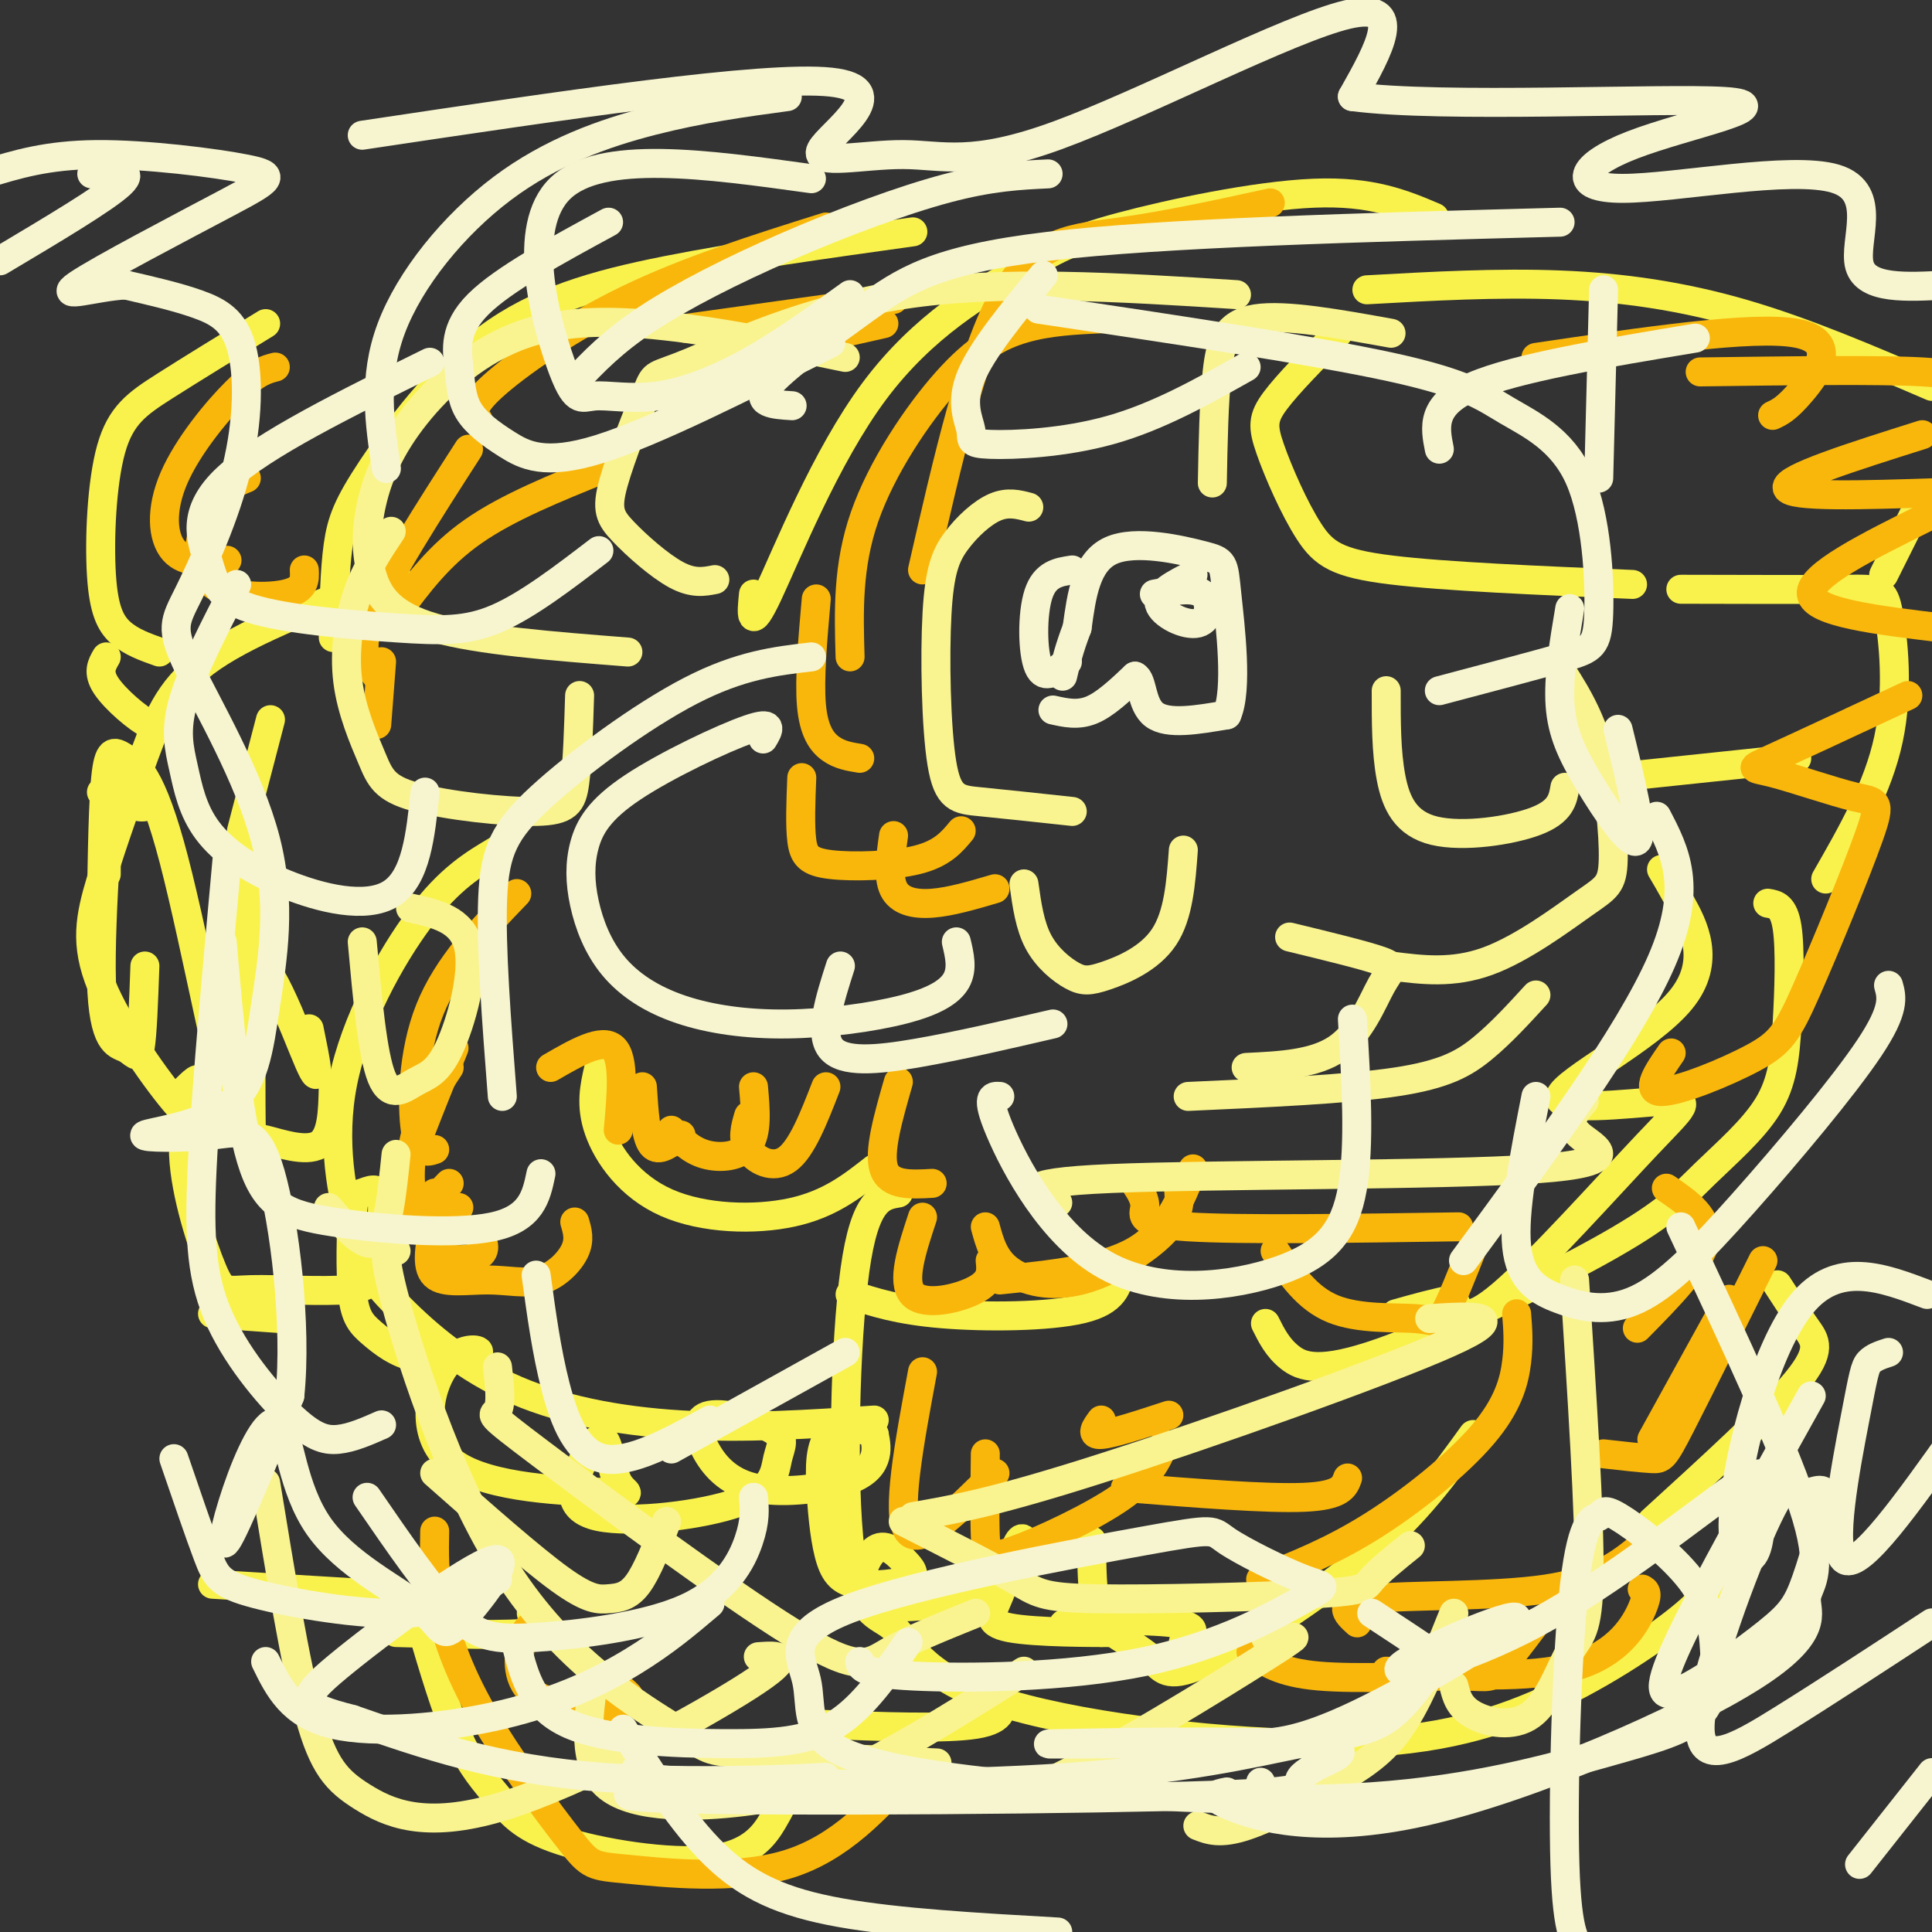 <svg viewBox='0 0 400 400' version='1.1' xmlns='http://www.w3.org/2000/svg' xmlns:xlink='http://www.w3.org/1999/xlink'><rect x="0" y="0" width="400" height="400" fill="#333333" stroke="none"/><g fill='none' stroke='#F9F24D' stroke-width='6' stroke-linecap='round' stroke-linejoin='round'><path d='M103,176c-4.929,2.918 -9.858,5.835 -16,14c-6.142,8.165 -13.498,21.576 -16,34c-2.502,12.424 -0.151,23.859 2,31c2.151,7.141 4.102,9.986 9,15c4.898,5.014 12.742,12.196 23,17c10.258,4.804 22.931,7.230 36,8c13.069,0.770 26.535,-0.115 40,-1'/><path d='M186,247c-3.470,0.579 -6.939,1.159 -9,16c-2.061,14.841 -2.713,43.945 -1,58c1.713,14.055 5.790,13.061 9,16c3.210,2.939 5.554,9.810 21,15c15.446,5.190 43.996,8.701 65,9c21.004,0.299 34.463,-2.612 47,-8c12.537,-5.388 24.154,-13.254 30,-18c5.846,-4.746 5.923,-6.373 6,-8'/><path d='M262,274c1.251,2.503 2.502,5.005 5,7c2.498,1.995 6.241,3.481 19,-1c12.759,-4.481 34.532,-14.931 47,-22c12.468,-7.069 15.631,-10.759 20,-15c4.369,-4.241 9.944,-9.034 13,-14c3.056,-4.966 3.592,-10.106 4,-17c0.408,-6.894 0.688,-15.541 0,-20c-0.688,-4.459 -2.344,-4.729 -4,-5'/><path d='M82,119c-14.716,5.583 -29.432,11.167 -38,17c-8.568,5.833 -10.986,11.917 -14,20c-3.014,8.083 -6.622,18.167 -9,26c-2.378,7.833 -3.525,13.417 0,22c3.525,8.583 11.721,20.167 16,25c4.279,4.833 4.639,2.917 5,1'/><path d='M44,272c0.000,0.000 14.000,1.000 14,1'/><path d='M44,328c0.000,0.000 33.000,2.000 33,2'/><path d='M82,338c11.667,0.333 23.333,0.667 28,0c4.667,-0.667 2.333,-2.333 0,-4'/><path d='M69,132c0.144,-6.938 0.287,-13.876 1,-19c0.713,-5.124 1.995,-8.435 7,-16c5.005,-7.565 13.732,-19.383 24,-27c10.268,-7.617 22.077,-11.033 37,-14c14.923,-2.967 32.962,-5.483 51,-8'/><path d='M156,123c-0.409,4.054 -0.818,8.108 3,0c3.818,-8.108 11.863,-28.377 22,-42c10.137,-13.623 22.367,-20.600 30,-25c7.633,-4.400 10.671,-6.223 21,-9c10.329,-2.777 27.951,-6.508 40,-7c12.049,-0.492 18.524,2.254 25,5'/><path d='M277,69c-5.195,5.241 -10.389,10.482 -13,14c-2.611,3.518 -2.638,5.314 -1,10c1.638,4.686 4.941,12.262 8,17c3.059,4.738 5.874,6.640 17,8c11.126,1.360 30.563,2.180 50,3'/><path d='M334,161c0.000,0.000 38.000,-4.000 38,-4'/><path d='M283,60c13.533,-0.756 27.067,-1.511 40,-1c12.933,0.511 25.267,2.289 38,6c12.733,3.711 25.867,9.356 39,15'/><path d='M397,105c0.000,0.000 -7.000,14.000 -7,14'/><path d='M348,122c13.429,0.036 26.857,0.071 34,0c7.143,-0.071 8.000,-0.250 9,5c1.000,5.250 2.143,15.929 0,26c-2.143,10.071 -7.571,19.536 -13,29'/><path d='M124,221c-0.911,3.911 -1.821,7.821 0,13c1.821,5.179 6.375,11.625 14,15c7.625,3.375 18.321,3.679 26,2c7.679,-1.679 12.339,-5.339 17,-9'/><path d='M176,268c4.978,1.622 9.956,3.244 19,4c9.044,0.756 22.156,0.644 29,-1c6.844,-1.644 7.422,-4.822 8,-8'/><path d='M226,319c0.041,5.353 0.081,10.706 1,14c0.919,3.294 2.716,4.529 5,6c2.284,1.471 5.056,3.178 7,5c1.944,1.822 3.062,3.760 11,0c7.938,-3.760 22.697,-13.217 33,-22c10.303,-8.783 16.152,-16.891 22,-25'/><path d='M368,266c2.089,3.222 4.178,6.444 6,9c1.822,2.556 3.378,4.444 -2,11c-5.378,6.556 -17.689,17.778 -30,29'/><path d='M87,336c2.644,9.011 5.289,18.021 8,24c2.711,5.979 5.489,8.925 8,12c2.511,3.075 4.756,6.278 13,9c8.244,2.722 22.489,4.964 31,4c8.511,-0.964 11.289,-5.132 13,-8c1.711,-2.868 2.356,-4.434 3,-6'/><path d='M170,357c12.917,0.500 25.833,1.000 32,0c6.167,-1.000 5.583,-3.500 5,-6'/><path d='M55,67c-7.710,4.721 -15.419,9.442 -21,13c-5.581,3.558 -9.032,5.954 -11,13c-1.968,7.046 -2.453,18.743 -2,26c0.453,7.257 1.844,10.073 4,12c2.156,1.927 5.078,2.963 8,4'/><path d='M22,136c-0.933,1.600 -1.867,3.200 0,6c1.867,2.800 6.533,6.800 9,8c2.467,1.200 2.733,-0.400 3,-2'/><path d='M21,164c3.833,1.750 7.667,3.500 9,3c1.333,-0.500 0.167,-3.250 -1,-6'/><path d='M22,178c0.000,0.000 0.000,3.000 0,3'/><path d='M56,149c0.000,0.000 -6.000,23.000 -6,23'/><path d='M52,163c0.000,0.000 -1.000,29.000 -1,29'/><path d='M51,185c0.000,0.000 1.000,27.000 1,27'/><path d='M52,204c0.000,0.000 3.000,4.000 3,4'/><path d='M52,211c-0.030,8.524 -0.060,17.048 0,21c0.060,3.952 0.208,3.333 3,4c2.792,0.667 8.226,2.619 11,1c2.774,-1.619 2.887,-6.810 3,-12'/><path d='M64,213c1.354,6.589 2.708,13.179 0,7c-2.708,-6.179 -9.478,-25.126 -12,-20c-2.522,5.126 -0.794,34.324 -3,32c-2.206,-2.324 -8.344,-36.169 -13,-54c-4.656,-17.831 -7.831,-19.647 -10,-21c-2.169,-1.353 -3.334,-2.244 -4,3c-0.666,5.244 -0.833,16.622 -1,28'/><path d='M21,188c0.489,-3.832 2.211,-27.414 2,-26c-0.211,1.414 -2.356,27.822 -2,41c0.356,13.178 3.211,13.125 5,14c1.789,0.875 2.511,2.679 3,0c0.489,-2.679 0.744,-9.839 1,-17'/><path d='M37,227c2.188,-2.269 4.375,-4.539 4,-3c-0.375,1.539 -3.314,6.886 -3,15c0.314,8.114 3.881,18.995 6,24c2.119,5.005 2.789,4.133 8,4c5.211,-0.133 14.962,0.472 20,0c5.038,-0.472 5.362,-2.020 6,-6c0.638,-3.980 1.591,-10.391 1,-13c-0.591,-2.609 -2.727,-1.416 -4,-1c-1.273,0.416 -1.684,0.053 -2,4c-0.316,3.947 -0.538,12.202 0,17c0.538,4.798 1.837,6.138 4,8c2.163,1.862 5.189,4.246 9,5c3.811,0.754 8.405,-0.123 13,-1'/><path d='M99,280c0.793,-0.594 -3.724,-1.580 -7,3c-3.276,4.580 -5.310,14.725 2,20c7.310,5.275 23.964,5.679 31,6c7.036,0.321 4.453,0.558 3,-2c-1.453,-2.558 -1.775,-7.912 -3,-9c-1.225,-1.088 -3.353,2.090 -5,6c-1.647,3.910 -2.814,8.552 4,10c6.814,1.448 21.607,-0.298 29,-3c7.393,-2.702 7.386,-6.362 8,-9c0.614,-2.638 1.850,-4.255 -1,-6c-2.850,-1.745 -9.786,-3.617 -13,-3c-3.214,0.617 -2.707,3.723 -1,7c1.707,3.277 4.612,6.724 10,8c5.388,1.276 13.258,0.382 18,-1c4.742,-1.382 6.355,-3.252 7,-5c0.645,-1.748 0.323,-3.374 0,-5'/><path d='M181,297c-1.899,-1.296 -6.647,-2.037 -9,0c-2.353,2.037 -2.311,6.851 -2,12c0.311,5.149 0.893,10.634 2,14c1.107,3.366 2.741,4.612 6,5c3.259,0.388 8.144,-0.083 10,-1c1.856,-0.917 0.684,-2.280 -1,-4c-1.684,-1.720 -3.882,-3.798 -6,-2c-2.118,1.798 -4.158,7.473 -1,10c3.158,2.527 11.515,1.907 18,0c6.485,-1.907 11.100,-5.099 13,-8c1.900,-2.901 1.087,-5.509 0,-4c-1.087,1.509 -2.446,7.137 -4,11c-1.554,3.863 -3.303,5.963 2,7c5.303,1.037 17.658,1.011 22,1c4.342,-0.011 0.671,-0.005 -3,0'/><path d='M228,338c-3.333,-0.405 -10.167,-1.417 -7,-2c3.167,-0.583 16.333,-0.738 22,0c5.667,0.738 3.833,2.369 2,4'/><path d='M344,180c0.771,1.294 1.542,2.589 4,7c2.458,4.411 6.605,11.940 0,20c-6.605,8.060 -23.960,16.651 -25,20c-1.040,3.349 14.237,1.454 21,1c6.763,-0.454 5.013,0.532 -3,9c-8.013,8.468 -22.289,24.420 -30,31c-7.711,6.580 -8.855,3.790 -10,1'/><path d='M301,269c-3.667,0.667 -7.833,1.833 -12,3'/></g>
<g fill='none' stroke='#F9B70B' stroke-width='6' stroke-linecap='round' stroke-linejoin='round'><path d='M318,74c22.556,-3.333 45.111,-6.667 54,-5c8.889,1.667 4.111,8.333 1,12c-3.111,3.667 -4.556,4.333 -6,5'/><path d='M352,77c18.667,-0.250 37.333,-0.500 46,0c8.667,0.500 7.333,1.750 6,3'/><path d='M398,90c-14.250,4.500 -28.500,9.000 -28,11c0.500,2.000 15.750,1.500 31,1'/><path d='M399,107c-12.250,6.083 -24.500,12.167 -24,16c0.500,3.833 13.750,5.417 27,7'/><path d='M395,144c-11.368,5.304 -22.735,10.608 -28,13c-5.265,2.392 -4.427,1.870 0,3c4.427,1.130 12.442,3.910 17,5c4.558,1.090 5.658,0.488 3,8c-2.658,7.512 -9.073,23.137 -13,32c-3.927,8.863 -5.365,10.963 -11,14c-5.635,3.037 -15.467,7.011 -19,7c-3.533,-0.011 -0.766,-4.005 2,-8'/><path d='M263,42c-10.800,2.356 -21.600,4.711 -31,6c-9.400,1.289 -17.400,1.511 -24,13c-6.600,11.489 -11.800,34.244 -17,57'/><path d='M228,66c-5.440,0.262 -10.881,0.524 -16,2c-5.119,1.476 -9.917,4.167 -16,11c-6.083,6.833 -13.452,17.810 -17,28c-3.548,10.190 -3.274,19.595 -3,29'/><path d='M169,124c-0.733,8.333 -1.467,16.667 -1,22c0.467,5.333 2.133,7.667 4,9c1.867,1.333 3.933,1.667 6,2'/><path d='M166,161c-0.196,4.935 -0.393,9.869 0,13c0.393,3.131 1.375,4.458 6,5c4.625,0.542 12.893,0.298 18,-1c5.107,-1.298 7.054,-3.649 9,-6'/><path d='M185,173c-0.600,4.244 -1.200,8.489 0,11c1.200,2.511 4.200,3.289 8,3c3.800,-0.289 8.400,-1.644 13,-3'/><path d='M99,87c-0.933,-1.289 -1.867,-2.578 3,-7c4.867,-4.422 15.533,-11.978 28,-18c12.467,-6.022 26.733,-10.511 41,-15'/><path d='M142,68c0.000,0.000 43.000,-6.000 43,-6'/><path d='M152,74c0.000,0.000 31.000,-7.000 31,-7'/><path d='M97,93c-8.417,13.083 -16.833,26.167 -20,34c-3.167,7.833 -1.083,10.417 1,13'/><path d='M79,137c0.000,0.000 -1.000,13.000 -1,13'/><path d='M107,185c-7.178,7.444 -14.356,14.889 -18,24c-3.644,9.111 -3.756,19.889 -3,25c0.756,5.111 2.378,4.556 4,4'/><path d='M93,221c-2.800,4.267 -5.600,8.533 -7,14c-1.400,5.467 -1.400,12.133 0,14c1.400,1.867 4.200,-1.067 7,-4'/><path d='M90,247c-1.000,4.844 -2.000,9.689 0,12c2.000,2.311 7.000,2.089 9,1c2.000,-1.089 1.000,-3.044 0,-5'/><path d='M90,253c-0.968,4.574 -1.936,9.148 0,11c1.936,1.852 6.777,0.981 11,1c4.223,0.019 7.829,0.928 11,0c3.171,-0.928 5.906,-3.694 7,-6c1.094,-2.306 0.547,-4.153 0,-6'/><path d='M94,217c-4.778,11.800 -9.556,23.600 -11,29c-1.444,5.400 0.444,4.400 3,4c2.556,-0.400 5.778,-0.200 9,0'/><path d='M114,221c5.333,-3.083 10.667,-6.167 13,-4c2.333,2.167 1.667,9.583 1,17'/><path d='M133,225c0.333,5.167 0.667,10.333 2,12c1.333,1.667 3.667,-0.167 6,-2'/><path d='M139,234c1.978,2.067 3.956,4.133 7,5c3.044,0.867 7.156,0.533 9,-2c1.844,-2.533 1.422,-7.267 1,-12'/><path d='M155,231c-0.711,2.400 -1.422,4.800 0,7c1.422,2.200 4.978,4.200 8,2c3.022,-2.200 5.511,-8.600 8,-15'/><path d='M186,224c-2.083,7.250 -4.167,14.500 -3,18c1.167,3.500 5.583,3.250 10,3'/><path d='M191,252c-2.222,6.733 -4.444,13.467 -2,16c2.444,2.533 9.556,0.867 13,-1c3.444,-1.867 3.222,-3.933 3,-6'/><path d='M204,254c0.905,3.333 1.810,6.667 5,9c3.190,2.333 8.667,3.667 15,2c6.333,-1.667 13.524,-6.333 17,-10c3.476,-3.667 3.238,-6.333 3,-9'/><path d='M264,259c3.292,4.899 6.583,9.798 12,12c5.417,2.202 12.958,1.708 17,2c4.042,0.292 4.583,1.369 6,-1c1.417,-2.369 3.708,-8.185 6,-14'/><path d='M302,254c-22.689,0.333 -45.378,0.667 -56,0c-10.622,-0.667 -9.178,-2.333 -9,-4c0.178,-1.667 -0.911,-3.333 -2,-5'/><path d='M247,242c-2.667,6.583 -5.333,13.167 -12,17c-6.667,3.833 -17.333,4.917 -28,6'/><path d='M191,284c-2.750,14.750 -5.500,29.500 -3,33c2.500,3.500 10.250,-4.250 18,-12'/><path d='M204,301c-0.077,6.583 -0.155,13.167 0,17c0.155,3.833 0.542,4.917 6,3c5.458,-1.917 15.988,-6.833 22,-11c6.012,-4.167 7.506,-7.583 9,-11'/><path d='M228,294c-1.167,1.583 -2.333,3.167 0,3c2.333,-0.167 8.167,-2.083 14,-4'/><path d='M233,308c14.667,1.167 29.333,2.333 37,2c7.667,-0.333 8.333,-2.167 9,-4'/><path d='M261,327c7.327,-2.887 14.655,-5.774 23,-11c8.345,-5.226 17.708,-12.792 23,-19c5.292,-6.208 6.512,-11.060 7,-15c0.488,-3.940 0.244,-6.970 0,-10'/><path d='M365,261c-6.733,13.556 -13.467,27.111 -17,34c-3.533,6.889 -3.867,7.111 -6,7c-2.133,-0.111 -6.067,-0.556 -10,-1'/><path d='M345,246c4.500,3.083 9.000,6.167 8,11c-1.000,4.833 -7.500,11.417 -14,18'/><path d='M358,269c0.000,0.000 -16.000,29.000 -16,29'/><path d='M340,320c-4.511,3.689 -9.022,7.378 -20,9c-10.978,1.622 -28.422,1.178 -36,2c-7.578,0.822 -5.289,2.911 -3,5'/><path d='M259,342c2.970,2.143 5.940,4.286 14,5c8.060,0.714 21.208,0.000 28,0c6.792,0.000 7.226,0.714 9,-1c1.774,-1.714 4.887,-5.857 8,-10'/><path d='M287,346c14.911,0.822 29.822,1.644 39,-1c9.178,-2.644 12.622,-8.756 14,-12c1.378,-3.244 0.689,-3.622 0,-4'/><path d='M111,336c-1.107,0.524 -2.214,1.048 -3,4c-0.786,2.952 -1.250,8.333 3,11c4.250,2.667 13.214,2.619 17,2c3.786,-0.619 2.393,-1.810 1,-3'/><path d='M90,317c-0.088,4.482 -0.177,8.963 1,15c1.177,6.037 3.619,13.629 9,23c5.381,9.371 13.700,20.522 18,26c4.300,5.478 4.581,5.282 12,6c7.419,0.718 21.977,2.348 33,-1c11.023,-3.348 18.512,-11.674 26,-20'/><path d='M170,367c-0.661,1.613 -1.321,3.226 -7,4c-5.679,0.774 -16.375,0.708 -23,-1c-6.625,-1.708 -9.179,-5.060 -11,-9c-1.821,-3.940 -2.911,-8.470 -4,-13'/><path d='M57,76c-1.976,0.512 -3.952,1.024 -8,5c-4.048,3.976 -10.167,11.417 -13,18c-2.833,6.583 -2.381,12.310 0,15c2.381,2.690 6.690,2.345 11,2'/><path d='M51,99c-2.393,0.958 -4.786,1.917 -7,6c-2.214,4.083 -4.250,11.292 -1,15c3.250,3.708 11.786,3.917 16,3c4.214,-0.917 4.107,-2.958 4,-5'/><path d='M82,127c4.417,-6.000 8.833,-12.000 16,-17c7.167,-5.000 17.083,-9.000 27,-13'/></g>
<g fill='none' stroke='#F9F490' stroke-width='6' stroke-linecap='round' stroke-linejoin='round'><path d='M213,105c-2.173,-0.573 -4.346,-1.146 -7,0c-2.654,1.146 -5.788,4.012 -8,7c-2.212,2.988 -3.500,6.100 -4,15c-0.500,8.900 -0.212,23.588 1,31c1.212,7.412 3.346,7.546 8,8c4.654,0.454 11.827,1.227 19,2'/><path d='M212,183c0.598,4.314 1.196,8.628 3,12c1.804,3.372 4.813,5.801 7,7c2.187,1.199 3.550,1.169 7,0c3.450,-1.169 8.986,-3.477 12,-8c3.014,-4.523 3.507,-11.262 4,-18'/><path d='M258,221c7.125,-0.339 14.250,-0.679 19,-4c4.750,-3.321 7.125,-9.625 9,-13c1.875,-3.375 3.250,-3.821 0,-5c-3.250,-1.179 -11.125,-3.089 -19,-5'/><path d='M322,137c3.410,5.182 6.820,10.364 9,18c2.180,7.636 3.131,17.727 3,23c-0.131,5.273 -1.343,5.727 -6,9c-4.657,3.273 -12.759,9.364 -20,12c-7.241,2.636 -13.620,1.818 -20,1'/><path d='M318,206c-3.600,3.933 -7.200,7.867 -11,11c-3.800,3.133 -7.800,5.467 -18,7c-10.200,1.533 -26.600,2.267 -43,3'/><path d='M328,228c-1.958,2.196 -3.917,4.393 -1,7c2.917,2.607 10.708,5.625 -9,7c-19.708,1.375 -66.917,1.107 -88,2c-21.083,0.893 -16.042,2.946 -11,5'/><path d='M296,273c8.822,-0.556 17.644,-1.111 4,5c-13.644,6.111 -49.756,18.889 -72,26c-22.244,7.111 -30.622,8.556 -39,10'/><path d='M292,320c-3.287,2.662 -6.574,5.324 -8,7c-1.426,1.676 -0.990,2.367 -12,3c-11.010,0.633 -33.464,1.209 -45,1c-11.536,-0.209 -12.153,-1.203 -17,-4c-4.847,-2.797 -13.923,-7.399 -23,-12'/><path d='M202,334c-6.847,2.770 -13.694,5.541 -18,8c-4.306,2.459 -6.072,4.608 -20,-4c-13.928,-8.608 -40.019,-27.971 -52,-37c-11.981,-9.029 -9.852,-7.722 -9,-9c0.852,-1.278 0.426,-5.139 0,-9'/><path d='M138,315c-2.000,5.167 -4.000,10.333 -6,13c-2.000,2.667 -4.000,2.833 -6,3c-2.000,0.167 -4.000,0.333 -10,-4c-6.000,-4.333 -16.000,-13.167 -26,-22'/><path d='M55,307c3.033,18.612 6.067,37.225 9,48c2.933,10.775 5.766,13.713 11,17c5.234,3.287 12.871,6.923 29,2c16.129,-4.923 40.751,-18.407 51,-25c10.249,-6.593 6.124,-6.297 2,-6'/><path d='M123,347c-1.315,9.256 -2.631,18.512 3,23c5.631,4.488 18.208,4.208 28,3c9.792,-1.208 16.798,-3.345 26,-8c9.202,-4.655 20.601,-11.827 32,-19'/><path d='M201,369c1.780,2.857 3.560,5.714 16,0c12.440,-5.714 35.542,-20.000 45,-26c9.458,-6.000 5.274,-3.714 3,-3c-2.274,0.714 -2.637,-0.143 -3,-1'/><path d='M248,378c2.292,0.905 4.583,1.810 10,0c5.417,-1.810 13.958,-6.333 20,-10c6.042,-3.667 9.583,-6.476 13,-12c3.417,-5.524 6.708,-13.762 10,-22'/><path d='M301,349c0.537,2.172 1.075,4.344 4,6c2.925,1.656 8.238,2.794 12,0c3.762,-2.794 5.974,-9.522 8,-13c2.026,-3.478 3.864,-3.708 4,-16c0.136,-12.292 -1.432,-36.646 -3,-61'/><path d='M287,143c-0.006,6.345 -0.012,12.690 1,18c1.012,5.310 3.042,9.583 9,11c5.958,1.417 15.845,-0.024 21,-2c5.155,-1.976 5.577,-4.488 6,-7'/><path d='M288,69c-10.956,-1.978 -21.911,-3.956 -28,-3c-6.089,0.956 -7.311,4.844 -8,11c-0.689,6.156 -0.844,14.578 -1,23'/><path d='M256,61c-24.397,-1.541 -48.794,-3.082 -69,0c-20.206,3.082 -36.220,10.788 -44,14c-7.780,3.212 -7.325,1.930 -9,6c-1.675,4.070 -5.480,13.493 -7,19c-1.520,5.507 -0.755,7.098 2,10c2.755,2.902 7.502,7.115 11,9c3.498,1.885 5.749,1.443 8,1'/><path d='M175,74c-10.838,-2.253 -21.676,-4.505 -33,-6c-11.324,-1.495 -23.135,-2.231 -33,1c-9.865,3.231 -17.784,10.429 -23,17c-5.216,6.571 -7.728,12.514 -9,18c-1.272,5.486 -1.304,10.516 0,15c1.304,4.484 3.944,8.424 13,11c9.056,2.576 24.528,3.788 40,5'/><path d='M81,110c-2.604,3.884 -5.207,7.769 -7,13c-1.793,5.231 -2.775,11.810 -2,18c0.775,6.190 3.307,11.993 5,16c1.693,4.007 2.547,6.218 9,8c6.453,1.782 18.507,3.134 25,3c6.493,-0.134 7.427,-1.752 8,-6c0.573,-4.248 0.787,-11.124 1,-18'/><path d='M75,195c1.059,11.663 2.118,23.327 4,28c1.882,4.673 4.587,2.356 7,1c2.413,-1.356 4.534,-1.750 7,-7c2.466,-5.250 5.276,-15.357 4,-21c-1.276,-5.643 -6.638,-6.821 -12,-8'/><path d='M68,250c3.833,4.417 7.667,8.833 10,7c2.333,-1.833 3.167,-9.917 4,-18'/><path d='M82,259c-1.735,-0.903 -3.470,-1.805 0,11c3.470,12.805 12.147,39.319 24,57c11.853,17.681 26.884,26.530 34,31c7.116,4.470 6.319,4.563 14,5c7.681,0.437 23.841,1.219 40,2'/></g>
<g fill='none' stroke='#F7F5D0' stroke-width='6' stroke-linecap='round' stroke-linejoin='round'><path d='M47,178c-2.064,22.636 -4.128,45.273 -5,61c-0.872,15.727 -0.553,24.545 3,33c3.553,8.455 10.341,16.545 15,21c4.659,4.455 7.188,5.273 10,5c2.812,-0.273 5.906,-1.636 9,-3'/><path d='M36,302c2.637,7.708 5.274,15.417 7,20c1.726,4.583 2.542,6.042 10,8c7.458,1.958 21.560,4.417 31,4c9.440,-0.417 14.220,-3.708 19,-7'/><path d='M55,344c2.667,5.464 5.333,10.929 14,13c8.667,2.071 23.333,0.750 35,-2c11.667,-2.750 20.333,-6.929 27,-11c6.667,-4.071 11.333,-8.036 16,-12'/><path d='M107,341c1.625,6.292 3.250,12.583 11,16c7.750,3.417 21.625,3.958 32,4c10.375,0.042 17.250,-0.417 23,-4c5.750,-3.583 10.375,-10.292 15,-17'/><path d='M129,358c6.133,9.733 12.267,19.467 19,26c6.733,6.533 14.067,9.867 26,12c11.933,2.133 28.467,3.067 45,4'/><path d='M260,375c0.000,0.000 1.000,-6.000 1,-6'/><path d='M104,227c-1.202,-15.565 -2.405,-31.131 -2,-41c0.405,-9.869 2.417,-14.042 10,-21c7.583,-6.958 20.738,-16.702 31,-22c10.262,-5.298 17.631,-6.149 25,-7'/><path d='M158,153c1.154,-1.914 2.308,-3.828 -3,-2c-5.308,1.828 -17.078,7.399 -24,12c-6.922,4.601 -8.995,8.233 -10,12c-1.005,3.767 -0.941,7.668 0,12c0.941,4.332 2.758,9.096 6,13c3.242,3.904 7.910,6.949 14,9c6.090,2.051 13.601,3.106 22,3c8.399,-0.106 17.684,-1.375 24,-3c6.316,-1.625 9.662,-3.607 11,-6c1.338,-2.393 0.669,-5.196 0,-8'/><path d='M174,200c-2.222,6.933 -4.444,13.867 -2,17c2.444,3.133 9.556,2.467 18,1c8.444,-1.467 18.222,-3.733 28,-6'/><path d='M207,227c-1.520,-0.102 -3.040,-0.204 0,7c3.040,7.204 10.640,21.715 22,28c11.360,6.285 26.482,4.346 36,1c9.518,-3.346 13.434,-8.099 15,-17c1.566,-8.901 0.783,-21.951 0,-35'/><path d='M80,97c-1.423,-9.363 -2.845,-18.726 1,-29c3.845,-10.274 12.958,-21.458 23,-29c10.042,-7.542 21.012,-11.440 31,-14c9.988,-2.560 18.994,-3.780 28,-5'/><path d='M119,79c3.917,-4.137 7.833,-8.274 15,-13c7.167,-4.726 17.583,-10.042 29,-15c11.417,-4.958 23.833,-9.560 33,-12c9.167,-2.440 15.083,-2.720 21,-3'/><path d='M164,84c-3.875,-0.238 -7.750,-0.476 -5,-4c2.750,-3.524 12.125,-10.333 20,-16c7.875,-5.667 14.250,-10.190 38,-13c23.750,-2.810 64.875,-3.905 106,-5'/><path d='M298,93c-0.917,-4.583 -1.833,-9.167 7,-13c8.833,-3.833 27.417,-6.917 46,-10'/><path d='M331,99c0.000,0.000 1.000,-39.000 1,-39'/><path d='M216,57c-6.373,7.724 -12.746,15.448 -15,21c-2.254,5.552 -0.388,8.931 0,11c0.388,2.069 -0.703,2.826 4,3c4.703,0.174 15.201,-0.236 25,-3c9.799,-2.764 18.900,-7.882 28,-13'/><path d='M168,37c-21.839,-3.028 -43.679,-6.056 -52,2c-8.321,8.056 -3.125,27.197 0,36c3.125,8.803 4.178,7.267 7,7c2.822,-0.267 7.414,0.736 13,0c5.586,-0.736 12.168,-3.210 19,-7c6.832,-3.790 13.916,-8.895 21,-14'/><path d='M126,46c-10.943,5.941 -21.885,11.881 -27,17c-5.115,5.119 -4.401,9.416 -4,13c0.401,3.584 0.489,6.456 2,9c1.511,2.544 4.445,4.762 8,7c3.555,2.238 7.730,4.497 19,1c11.270,-3.497 29.635,-12.748 48,-22'/><path d='M89,75c-17.233,8.491 -34.466,16.982 -42,24c-7.534,7.018 -5.370,12.563 -4,17c1.370,4.437 1.944,7.767 9,10c7.056,2.233 20.592,3.371 30,4c9.408,0.629 14.688,0.751 21,-2c6.312,-2.751 13.656,-8.376 21,-14'/><path d='M49,121c-4.583,8.876 -9.167,17.753 -11,24c-1.833,6.247 -0.917,9.865 0,14c0.917,4.135 1.833,8.789 5,13c3.167,4.211 8.583,7.980 16,11c7.417,3.020 16.833,5.291 22,2c5.167,-3.291 6.083,-12.146 7,-21'/><path d='M46,195c1.536,17.643 3.071,35.286 6,45c2.929,9.714 7.250,11.500 17,13c9.750,1.500 24.929,2.714 33,1c8.071,-1.714 9.036,-6.357 10,-11'/><path d='M76,310c6.520,9.493 13.040,18.986 18,24c4.960,5.014 8.360,5.550 17,5c8.640,-0.550 22.518,-2.187 31,-6c8.482,-3.813 11.566,-9.804 13,-14c1.434,-4.196 1.217,-6.598 1,-9'/><path d='M132,366c-1.248,1.189 -2.496,2.378 14,3c16.496,0.622 50.737,0.677 75,-1c24.263,-1.677 38.548,-5.085 48,-7c9.452,-1.915 14.070,-2.338 18,-5c3.930,-2.662 7.174,-7.563 9,-10c1.826,-2.437 2.236,-2.411 0,-4c-2.236,-1.589 -7.118,-4.795 -12,-8'/><path d='M254,371c-2.122,0.424 -4.244,0.849 1,3c5.244,2.151 17.856,6.029 40,1c22.144,-5.029 53.822,-18.967 68,-28c14.178,-9.033 10.856,-13.163 11,-16c0.144,-2.837 3.756,-4.382 0,-17c-3.756,-12.618 -14.878,-36.309 -26,-60'/><path d='M318,227c-2.349,11.956 -4.698,23.912 -4,31c0.698,7.088 4.444,9.308 9,11c4.556,1.692 9.922,2.856 16,0c6.078,-2.856 12.867,-9.730 22,-20c9.133,-10.270 20.609,-23.934 26,-32c5.391,-8.066 4.695,-10.533 4,-13'/><path d='M325,126c-1.202,7.137 -2.405,14.274 -2,20c0.405,5.726 2.417,10.042 6,16c3.583,5.958 8.738,13.560 10,12c1.262,-1.560 -1.369,-12.280 -4,-23'/><path d='M215,64c28.554,4.266 57.109,8.532 73,12c15.891,3.468 19.120,6.136 24,9c4.880,2.864 11.411,5.922 15,14c3.589,8.078 4.235,21.175 4,28c-0.235,6.825 -1.353,7.379 -7,9c-5.647,1.621 -15.824,4.311 -26,7'/><path d='M343,169c3.833,7.333 7.667,14.667 1,30c-6.667,15.333 -23.833,38.667 -41,62'/><path d='M218,147c2.583,0.583 5.167,1.167 8,0c2.833,-1.167 5.917,-4.083 9,-7'/><path d='M235,140c1.622,0.689 1.178,5.911 4,8c2.822,2.089 8.911,1.044 15,0'/><path d='M254,148c2.343,-5.244 0.700,-18.354 0,-25c-0.700,-6.646 -0.458,-6.828 -5,-8c-4.542,-1.172 -13.869,-3.335 -19,-1c-5.131,2.335 -6.065,9.167 -7,16'/><path d='M223,130c-1.667,4.333 -2.333,7.167 -3,10'/><path d='M247,119c-3.774,1.905 -7.548,3.810 -7,6c0.548,2.190 5.417,4.667 8,4c2.583,-0.667 2.881,-4.476 1,-6c-1.881,-1.524 -5.940,-0.762 -10,0'/><path d='M222,118c-2.822,0.422 -5.644,0.844 -7,5c-1.356,4.156 -1.244,12.044 0,15c1.244,2.956 3.622,0.978 6,-1'/><path d='M111,264c1.067,7.867 2.133,15.733 4,23c1.867,7.267 4.533,13.933 10,15c5.467,1.067 13.733,-3.467 22,-8'/><path d='M139,300c0.000,0.000 36.000,-20.000 36,-20'/><path d='M178,344c0.180,1.230 0.361,2.460 11,3c10.639,0.540 31.737,0.390 48,-3c16.263,-3.390 27.693,-10.020 33,-13c5.307,-2.980 4.493,-2.310 0,-4c-4.493,-1.690 -12.666,-5.739 -16,-8c-3.334,-2.261 -1.830,-2.735 -17,0c-15.170,2.735 -47.014,8.678 -61,14c-13.986,5.322 -10.115,10.025 -9,15c1.115,4.975 -0.525,10.224 6,14c6.525,3.776 21.214,6.078 42,8c20.786,1.922 47.670,3.464 69,2c21.330,-1.464 37.105,-5.933 48,-9c10.895,-3.067 16.910,-4.733 20,-8c3.090,-3.267 3.257,-8.134 3,-13c-0.257,-4.866 -0.937,-9.730 -5,-15c-4.063,-5.270 -11.509,-10.945 -15,-13c-3.491,-2.055 -3.029,-0.489 -4,0c-0.971,0.489 -3.377,-0.099 -5,14c-1.623,14.099 -2.464,42.885 -2,58c0.464,15.115 2.232,16.557 4,18'/><path d='M385,386c0.000,0.000 15.000,-19.000 15,-19'/><path d='M375,289c-10.919,19.575 -21.838,39.149 -27,50c-5.162,10.851 -4.566,12.978 0,11c4.566,-1.978 13.102,-8.060 18,-12c4.898,-3.940 6.156,-5.738 8,-11c1.844,-5.262 4.272,-13.990 4,-17c-0.272,-3.010 -3.244,-0.304 -5,-1c-1.756,-0.696 -2.295,-4.795 -7,5c-4.705,9.795 -13.574,33.483 -14,43c-0.426,9.517 7.593,4.862 17,-1c9.407,-5.862 20.204,-12.931 31,-20'/><path d='M391,280c-1.548,0.506 -3.095,1.012 -4,2c-0.905,0.988 -1.167,2.458 -3,12c-1.833,9.542 -5.238,27.155 -2,29c3.238,1.845 13.119,-12.077 23,-26'/><path d='M399,268c-9.293,-3.529 -18.586,-7.058 -26,2c-7.414,9.058 -12.948,30.702 -14,42c-1.052,11.298 2.379,12.251 4,10c1.621,-2.251 1.433,-7.707 2,-12c0.567,-4.293 1.888,-7.423 -6,-2c-7.888,5.423 -24.984,19.401 -41,28c-16.016,8.599 -30.952,11.821 -28,9c2.952,-2.821 23.791,-11.684 24,-10c0.209,1.684 -20.213,13.915 -33,20c-12.787,6.085 -17.939,6.024 -24,6c-6.061,-0.024 -13.030,-0.012 -20,0'/><path d='M237,361c-10.098,0.051 -25.345,0.178 -18,0c7.345,-0.178 37.280,-0.660 50,0c12.720,0.660 8.223,2.461 5,4c-3.223,1.539 -5.174,2.817 -5,4c0.174,1.183 2.472,2.270 -29,3c-31.472,0.730 -96.714,1.103 -108,0c-11.286,-1.103 31.385,-3.682 38,-4c6.615,-0.318 -22.824,1.623 -45,0c-22.176,-1.623 -37.088,-6.812 -52,-12'/><path d='M73,356c-10.768,-2.801 -11.686,-3.804 -3,-11c8.686,-7.196 26.978,-20.587 32,-22c5.022,-1.413 -3.225,9.151 -7,13c-3.775,3.849 -3.077,0.982 -8,-3c-4.923,-3.982 -15.465,-9.078 -21,-17c-5.535,-7.922 -6.061,-18.670 -8,-21c-1.939,-2.330 -5.291,3.757 -8,11c-2.709,7.243 -4.774,15.641 -3,13c1.774,-2.641 7.387,-16.320 13,-30'/><path d='M60,289c1.540,-14.565 -1.111,-35.977 -4,-46c-2.889,-10.023 -6.016,-8.656 -12,-8c-5.984,0.656 -14.824,0.602 -14,0c0.824,-0.602 11.312,-1.751 17,-6c5.688,-4.249 6.575,-11.598 8,-21c1.425,-9.402 3.389,-20.856 0,-34c-3.389,-13.144 -12.132,-27.979 -16,-36c-3.868,-8.021 -2.863,-9.229 0,-15c2.863,-5.771 7.582,-16.103 10,-26c2.418,-9.897 2.536,-19.357 1,-25c-1.536,-5.643 -4.724,-7.469 -9,-9c-4.276,-1.531 -9.638,-2.765 -15,-4'/><path d='M26,59c-6.289,0.315 -14.511,3.104 -10,0c4.511,-3.104 21.756,-12.100 31,-17c9.244,-4.900 10.489,-5.704 4,-7c-6.489,-1.296 -20.711,-3.085 -31,-3c-10.289,0.085 -16.644,2.042 -23,4'/><path d='M0,54c10.917,-6.500 21.833,-13.000 25,-16c3.167,-3.000 -1.417,-2.500 -6,-2'/><path d='M75,28c41.607,-6.232 83.215,-12.465 97,-11c13.785,1.465 -0.251,10.627 -2,14c-1.749,3.373 8.789,0.956 17,1c8.211,0.044 14.095,2.550 32,-4c17.905,-6.550 47.830,-22.157 60,-25c12.170,-2.843 6.585,7.079 1,17'/><path d='M280,20c18.526,2.485 64.340,0.197 77,1c12.660,0.803 -7.834,4.696 -19,9c-11.166,4.304 -13.003,9.020 -2,9c11.003,-0.020 34.847,-4.775 44,-2c9.153,2.775 3.615,13.078 5,18c1.385,4.922 9.692,4.461 18,4'/></g>
</svg>